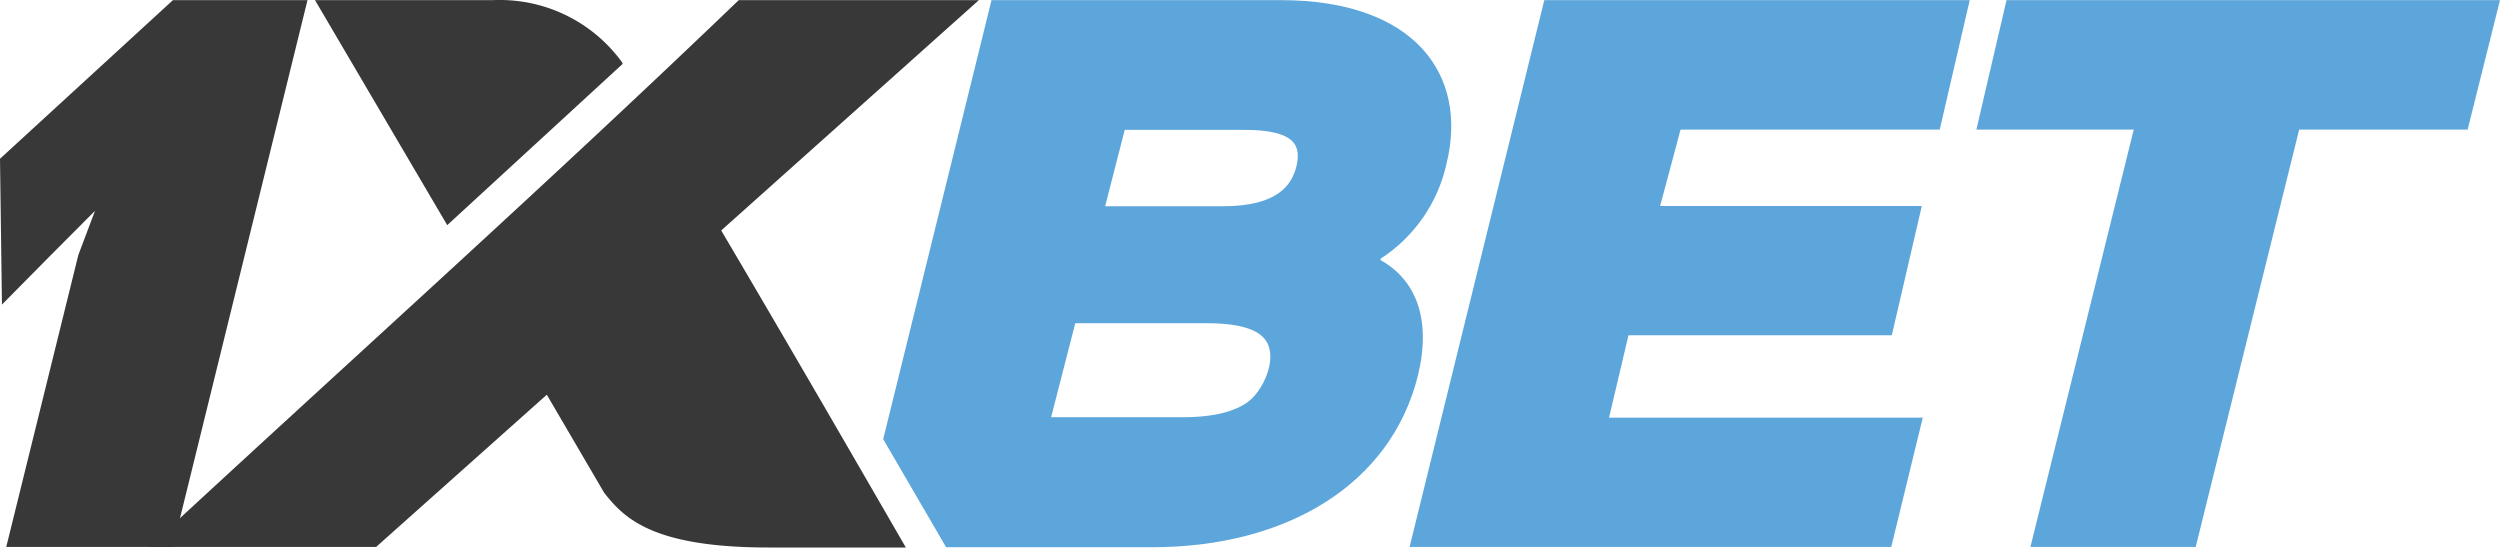 <svg width="180" height="40" fill="none" xmlns="http://www.w3.org/2000/svg"><g clip-path="url(#a)" fill-rule="evenodd" clip-rule="evenodd"><path d="M104.14 11.82C105.75 5.36 101.83.01 92.22.01H71.39l-7.8 31.61 4.53 7.78h14.82c9.71 0 17.23-4.53 19.16-12.4.97-4.04-.16-6.86-2.7-8.27v-.1c2.41-1.56 4.11-4 4.74-6.8v-.01Zm-10.81.21c-.34 1.27-1.31 2.82-5.29 2.82h-8.47l1.41-5.5h8.47c4.02-.03 4.22 1.27 3.88 2.68Zm-3.47 16.9c-.9.66-2.35 1.11-4.73 1.11h-9.45l1.74-6.77h9.45c2.61 0 3.83.54 4.31 1.31.81 1.3-.26 3.57-1.31 4.34l-.01.01Zm27.39-4.79h18.96l2.16-9.31h-18.84l1.47-5.5h18.66l2.16-9.32h-30.63l-9.7 39.37h34.68l2.27-9.31h-22.59l1.4-5.93ZM144.47.01l-2.17 9.32h11.33l-7.44 30.05h11.9l7.45-30.05h12.13L180 .01h-35.53Z" fill="#5CA6DB"/><path d="M12.45 39.38h-12l5.19-21.02 1.2-3.18-3.17 3.18-3.53 3.57L0 11.43 12.45.01h9.69l-9.69 39.37Z" fill="#383838"/><path d="M51.93 16.59 70.48.01H53.19c-13.9 13.35-28.32 26.25-42.47 39.37h16.36l12.29-10.96 4.13 7.06c1.41 1.78 3.4 3.94 11.84 3.94h9.88c-4.42-7.65-8.81-15.23-13.29-22.82v-.01ZM44.82 4.61v-.08A10.861 10.861 0 0 0 36 0c-.18 0-.37 0-.55.01H22.68l9.52 16.2 12.62-11.6Z" fill="#383838"/></g><defs><clipPath id="a"><path fill="#fff" d="M0 0h180v39.41H0z"/></clipPath></defs></svg>